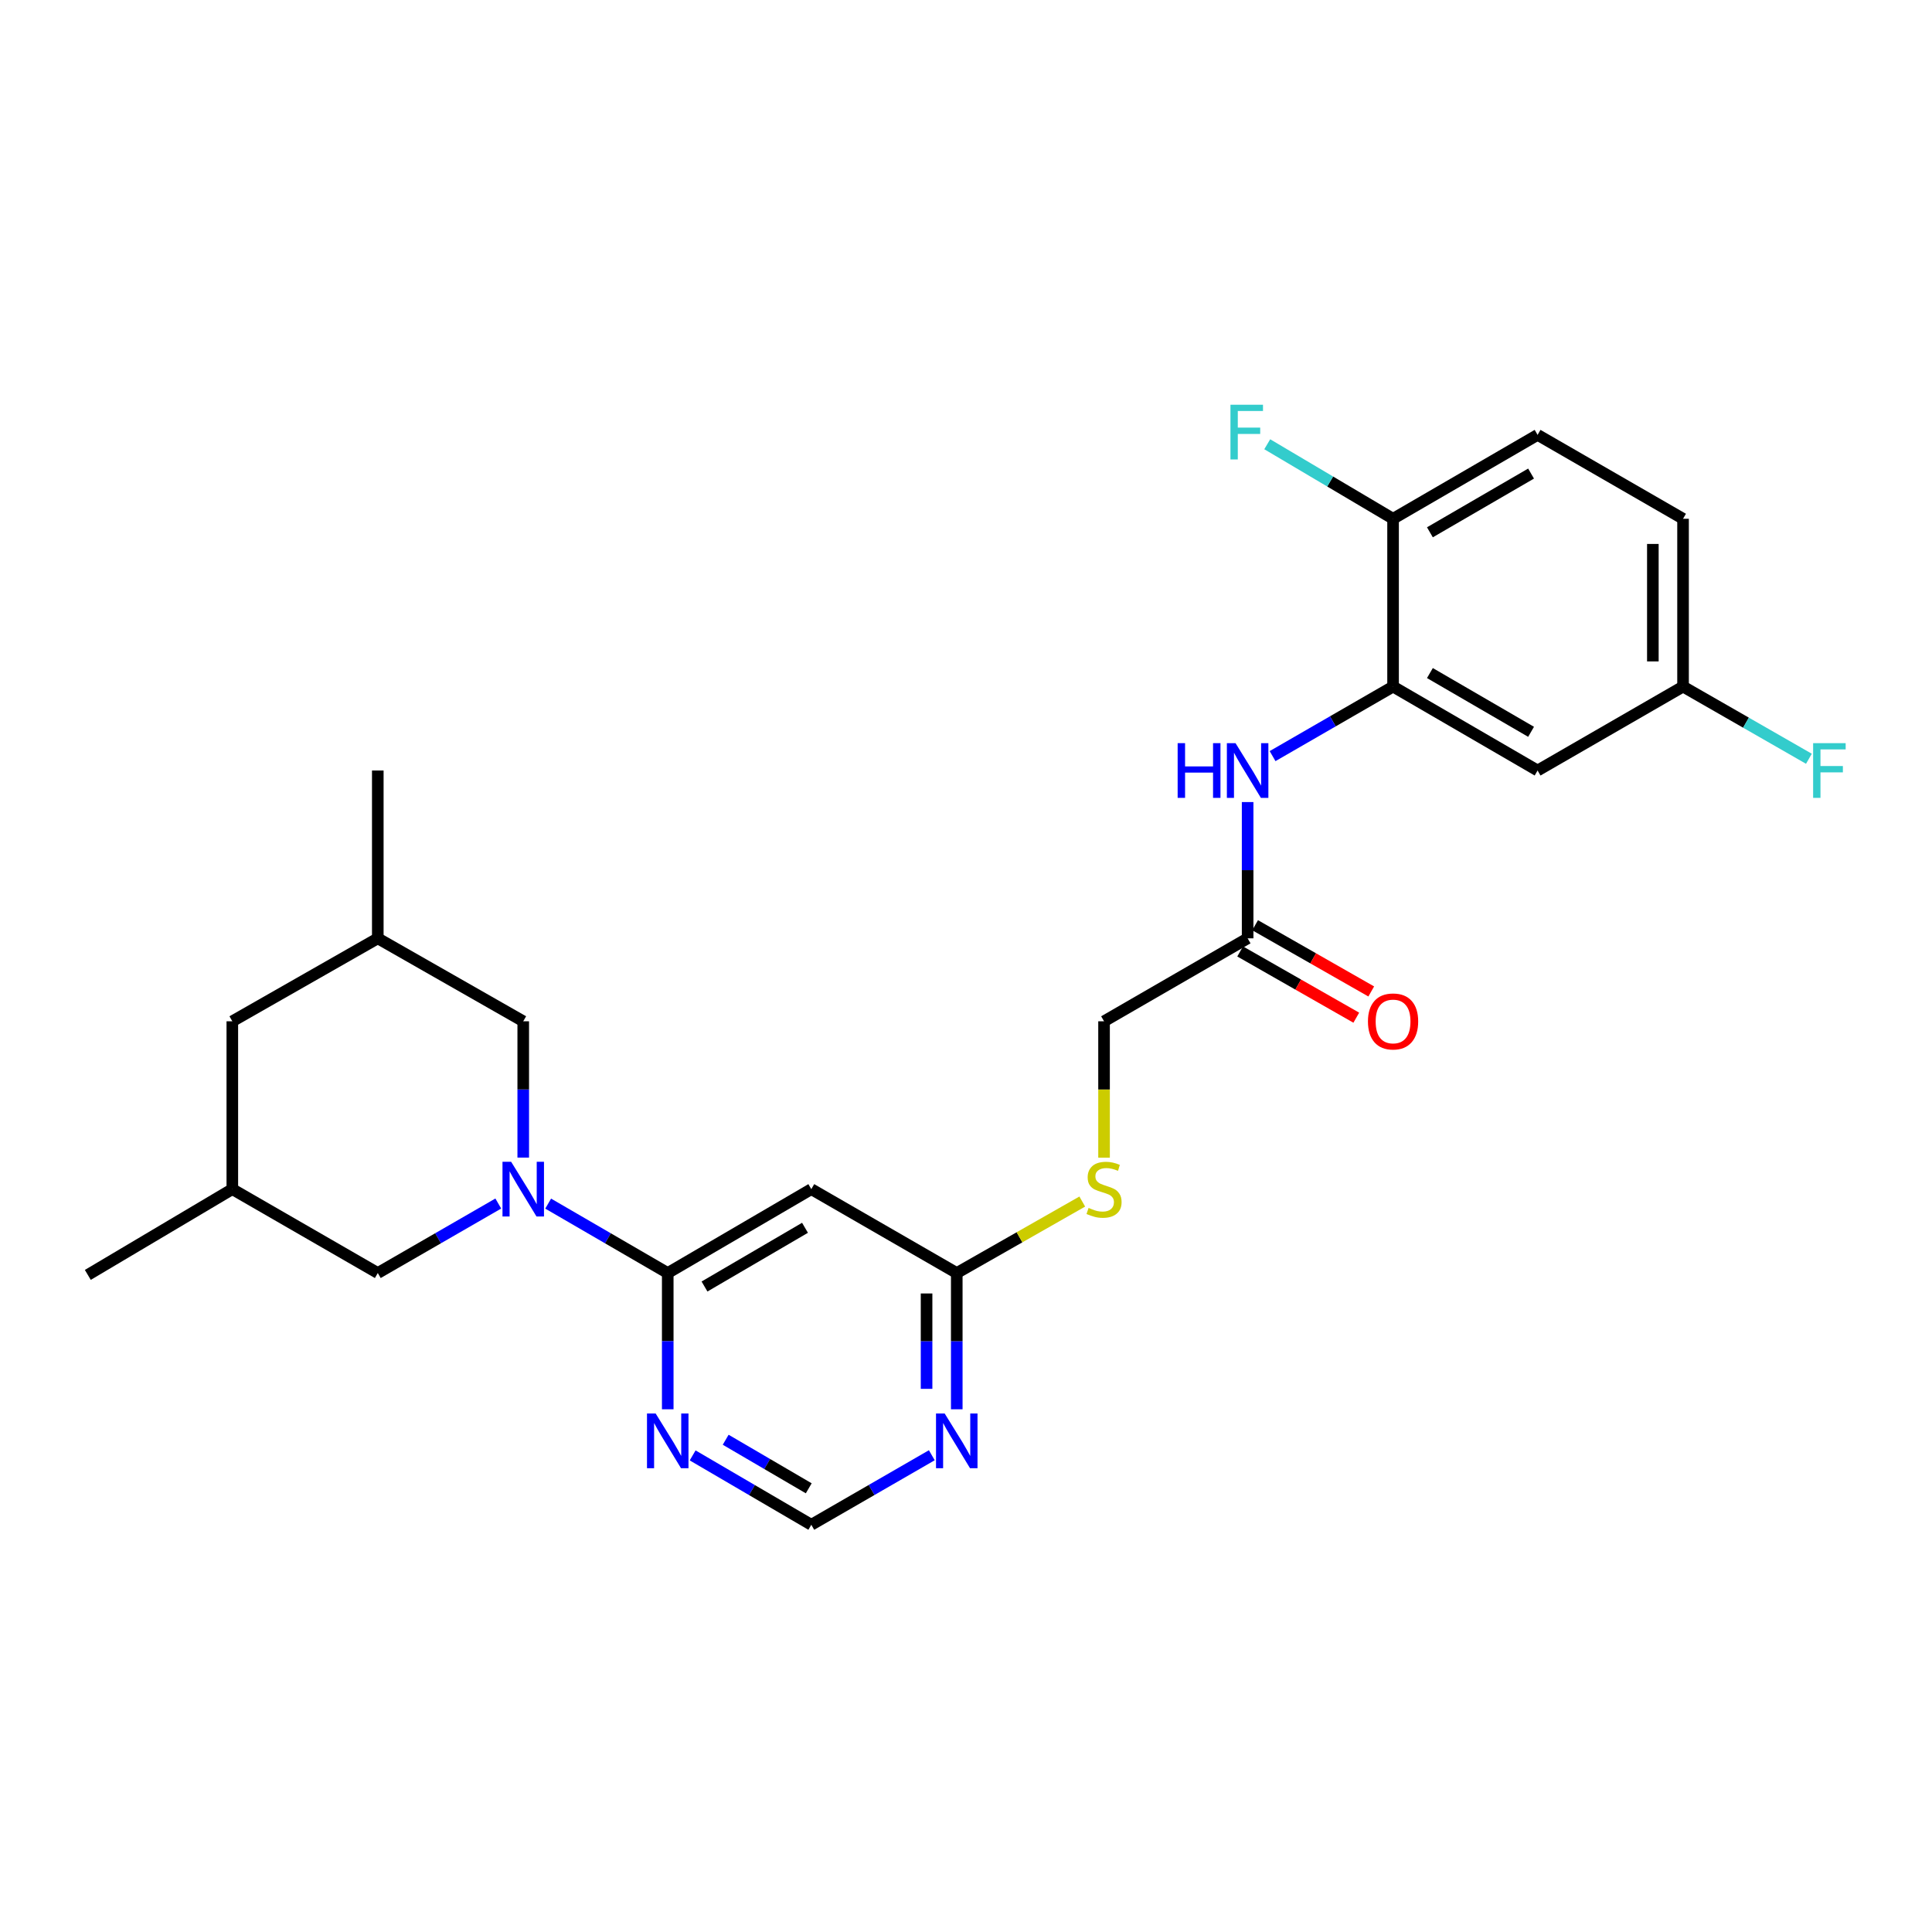 <?xml version='1.0' encoding='iso-8859-1'?>
<svg version='1.1' baseProfile='full'
              xmlns='http://www.w3.org/2000/svg'
                      xmlns:rdkit='http://www.rdkit.org/xml'
                      xmlns:xlink='http://www.w3.org/1999/xlink'
                  xml:space='preserve'
width='1000px' height='1000px' viewBox='0 0 1000 1000'>
<!-- END OF HEADER -->
<rect style='opacity:1.0;fill:#FFFFFF;stroke:none' width='1000' height='1000' x='0' y='0'> </rect>
<path class='bond-0' d='M 283.729,622.987 L 314.675,640.951' style='fill:none;fill-rule:evenodd;stroke:#0000FF;stroke-width:6px;stroke-linecap:butt;stroke-linejoin:miter;stroke-opacity:1' />
<path class='bond-0' d='M 314.675,640.951 L 345.621,658.915' style='fill:none;fill-rule:evenodd;stroke:#000000;stroke-width:6px;stroke-linecap:butt;stroke-linejoin:miter;stroke-opacity:1' />
<path class='bond-9' d='M 270.827,599.165 L 270.827,563.892' style='fill:none;fill-rule:evenodd;stroke:#0000FF;stroke-width:6px;stroke-linecap:butt;stroke-linejoin:miter;stroke-opacity:1' />
<path class='bond-9' d='M 270.827,563.892 L 270.827,528.618' style='fill:none;fill-rule:evenodd;stroke:#000000;stroke-width:6px;stroke-linecap:butt;stroke-linejoin:miter;stroke-opacity:1' />
<path class='bond-10' d='M 257.914,622.945 L 226.73,640.93' style='fill:none;fill-rule:evenodd;stroke:#0000FF;stroke-width:6px;stroke-linecap:butt;stroke-linejoin:miter;stroke-opacity:1' />
<path class='bond-10' d='M 226.73,640.93 L 195.546,658.915' style='fill:none;fill-rule:evenodd;stroke:#000000;stroke-width:6px;stroke-linecap:butt;stroke-linejoin:miter;stroke-opacity:1' />
<path class='bond-1' d='M 345.621,658.915 L 419.929,615.497' style='fill:none;fill-rule:evenodd;stroke:#000000;stroke-width:6px;stroke-linecap:butt;stroke-linejoin:miter;stroke-opacity:1' />
<path class='bond-1' d='M 364.651,665.896 L 416.667,635.503' style='fill:none;fill-rule:evenodd;stroke:#000000;stroke-width:6px;stroke-linecap:butt;stroke-linejoin:miter;stroke-opacity:1' />
<path class='bond-3' d='M 345.621,658.915 L 345.621,694.181' style='fill:none;fill-rule:evenodd;stroke:#000000;stroke-width:6px;stroke-linecap:butt;stroke-linejoin:miter;stroke-opacity:1' />
<path class='bond-3' d='M 345.621,694.181 L 345.621,729.446' style='fill:none;fill-rule:evenodd;stroke:#0000FF;stroke-width:6px;stroke-linecap:butt;stroke-linejoin:miter;stroke-opacity:1' />
<path class='bond-6' d='M 419.929,615.497 L 495.218,658.915' style='fill:none;fill-rule:evenodd;stroke:#000000;stroke-width:6px;stroke-linecap:butt;stroke-linejoin:miter;stroke-opacity:1' />
<path class='bond-2' d='M 721.05,355.372 L 689.867,373.368' style='fill:none;fill-rule:evenodd;stroke:#000000;stroke-width:6px;stroke-linecap:butt;stroke-linejoin:miter;stroke-opacity:1' />
<path class='bond-2' d='M 689.867,373.368 L 658.683,391.364' style='fill:none;fill-rule:evenodd;stroke:#0000FF;stroke-width:6px;stroke-linecap:butt;stroke-linejoin:miter;stroke-opacity:1' />
<path class='bond-8' d='M 721.05,355.372 L 795.853,398.816' style='fill:none;fill-rule:evenodd;stroke:#000000;stroke-width:6px;stroke-linecap:butt;stroke-linejoin:miter;stroke-opacity:1' />
<path class='bond-8' d='M 740.119,348.375 L 792.481,378.785' style='fill:none;fill-rule:evenodd;stroke:#000000;stroke-width:6px;stroke-linecap:butt;stroke-linejoin:miter;stroke-opacity:1' />
<path class='bond-12' d='M 721.05,355.372 L 721.05,268.518' style='fill:none;fill-rule:evenodd;stroke:#000000;stroke-width:6px;stroke-linecap:butt;stroke-linejoin:miter;stroke-opacity:1' />
<path class='bond-11' d='M 358.513,753.314 L 389.221,771.268' style='fill:none;fill-rule:evenodd;stroke:#0000FF;stroke-width:6px;stroke-linecap:butt;stroke-linejoin:miter;stroke-opacity:1' />
<path class='bond-11' d='M 389.221,771.268 L 419.929,789.221' style='fill:none;fill-rule:evenodd;stroke:#000000;stroke-width:6px;stroke-linecap:butt;stroke-linejoin:miter;stroke-opacity:1' />
<path class='bond-11' d='M 375.613,745.21 L 397.108,757.777' style='fill:none;fill-rule:evenodd;stroke:#0000FF;stroke-width:6px;stroke-linecap:butt;stroke-linejoin:miter;stroke-opacity:1' />
<path class='bond-11' d='M 397.108,757.777 L 418.604,770.344' style='fill:none;fill-rule:evenodd;stroke:#000000;stroke-width:6px;stroke-linecap:butt;stroke-linejoin:miter;stroke-opacity:1' />
<path class='bond-4' d='M 645.77,415.147 L 645.77,450.412' style='fill:none;fill-rule:evenodd;stroke:#0000FF;stroke-width:6px;stroke-linecap:butt;stroke-linejoin:miter;stroke-opacity:1' />
<path class='bond-4' d='M 645.77,450.412 L 645.77,485.678' style='fill:none;fill-rule:evenodd;stroke:#000000;stroke-width:6px;stroke-linecap:butt;stroke-linejoin:miter;stroke-opacity:1' />
<path class='bond-5' d='M 482.305,753.229 L 451.117,771.225' style='fill:none;fill-rule:evenodd;stroke:#0000FF;stroke-width:6px;stroke-linecap:butt;stroke-linejoin:miter;stroke-opacity:1' />
<path class='bond-5' d='M 451.117,771.225 L 419.929,789.221' style='fill:none;fill-rule:evenodd;stroke:#000000;stroke-width:6px;stroke-linecap:butt;stroke-linejoin:miter;stroke-opacity:1' />
<path class='bond-27' d='M 495.218,729.446 L 495.218,694.181' style='fill:none;fill-rule:evenodd;stroke:#0000FF;stroke-width:6px;stroke-linecap:butt;stroke-linejoin:miter;stroke-opacity:1' />
<path class='bond-27' d='M 495.218,694.181 L 495.218,658.915' style='fill:none;fill-rule:evenodd;stroke:#000000;stroke-width:6px;stroke-linecap:butt;stroke-linejoin:miter;stroke-opacity:1' />
<path class='bond-27' d='M 479.591,718.866 L 479.591,694.181' style='fill:none;fill-rule:evenodd;stroke:#0000FF;stroke-width:6px;stroke-linecap:butt;stroke-linejoin:miter;stroke-opacity:1' />
<path class='bond-27' d='M 479.591,694.181 L 479.591,669.495' style='fill:none;fill-rule:evenodd;stroke:#000000;stroke-width:6px;stroke-linecap:butt;stroke-linejoin:miter;stroke-opacity:1' />
<path class='bond-13' d='M 495.218,658.915 L 527.699,640.417' style='fill:none;fill-rule:evenodd;stroke:#000000;stroke-width:6px;stroke-linecap:butt;stroke-linejoin:miter;stroke-opacity:1' />
<path class='bond-13' d='M 527.699,640.417 L 560.18,621.918' style='fill:none;fill-rule:evenodd;stroke:#CCCC00;stroke-width:6px;stroke-linecap:butt;stroke-linejoin:miter;stroke-opacity:1' />
<path class='bond-7' d='M 645.77,485.678 L 571.453,528.618' style='fill:none;fill-rule:evenodd;stroke:#000000;stroke-width:6px;stroke-linecap:butt;stroke-linejoin:miter;stroke-opacity:1' />
<path class='bond-14' d='M 641.899,492.465 L 671.955,509.609' style='fill:none;fill-rule:evenodd;stroke:#000000;stroke-width:6px;stroke-linecap:butt;stroke-linejoin:miter;stroke-opacity:1' />
<path class='bond-14' d='M 671.955,509.609 L 702.012,526.754' style='fill:none;fill-rule:evenodd;stroke:#FF0000;stroke-width:6px;stroke-linecap:butt;stroke-linejoin:miter;stroke-opacity:1' />
<path class='bond-14' d='M 649.641,478.89 L 679.698,496.035' style='fill:none;fill-rule:evenodd;stroke:#000000;stroke-width:6px;stroke-linecap:butt;stroke-linejoin:miter;stroke-opacity:1' />
<path class='bond-14' d='M 679.698,496.035 L 709.755,513.18' style='fill:none;fill-rule:evenodd;stroke:#FF0000;stroke-width:6px;stroke-linecap:butt;stroke-linejoin:miter;stroke-opacity:1' />
<path class='bond-18' d='M 795.853,398.816 L 871.142,355.372' style='fill:none;fill-rule:evenodd;stroke:#000000;stroke-width:6px;stroke-linecap:butt;stroke-linejoin:miter;stroke-opacity:1' />
<path class='bond-16' d='M 270.827,528.618 L 195.546,485.678' style='fill:none;fill-rule:evenodd;stroke:#000000;stroke-width:6px;stroke-linecap:butt;stroke-linejoin:miter;stroke-opacity:1' />
<path class='bond-17' d='M 195.546,658.915 L 120.249,615.497' style='fill:none;fill-rule:evenodd;stroke:#000000;stroke-width:6px;stroke-linecap:butt;stroke-linejoin:miter;stroke-opacity:1' />
<path class='bond-15' d='M 721.05,268.518 L 795.853,225.092' style='fill:none;fill-rule:evenodd;stroke:#000000;stroke-width:6px;stroke-linecap:butt;stroke-linejoin:miter;stroke-opacity:1' />
<path class='bond-15' d='M 740.117,275.519 L 792.479,245.121' style='fill:none;fill-rule:evenodd;stroke:#000000;stroke-width:6px;stroke-linecap:butt;stroke-linejoin:miter;stroke-opacity:1' />
<path class='bond-21' d='M 721.05,268.518 L 688.486,249.23' style='fill:none;fill-rule:evenodd;stroke:#000000;stroke-width:6px;stroke-linecap:butt;stroke-linejoin:miter;stroke-opacity:1' />
<path class='bond-21' d='M 688.486,249.23 L 655.922,229.942' style='fill:none;fill-rule:evenodd;stroke:#33CCCC;stroke-width:6px;stroke-linecap:butt;stroke-linejoin:miter;stroke-opacity:1' />
<path class='bond-19' d='M 571.453,599.205 L 571.453,563.912' style='fill:none;fill-rule:evenodd;stroke:#CCCC00;stroke-width:6px;stroke-linecap:butt;stroke-linejoin:miter;stroke-opacity:1' />
<path class='bond-19' d='M 571.453,563.912 L 571.453,528.618' style='fill:none;fill-rule:evenodd;stroke:#000000;stroke-width:6px;stroke-linecap:butt;stroke-linejoin:miter;stroke-opacity:1' />
<path class='bond-22' d='M 795.853,225.092 L 871.142,268.518' style='fill:none;fill-rule:evenodd;stroke:#000000;stroke-width:6px;stroke-linecap:butt;stroke-linejoin:miter;stroke-opacity:1' />
<path class='bond-24' d='M 195.546,485.678 L 195.546,398.816' style='fill:none;fill-rule:evenodd;stroke:#000000;stroke-width:6px;stroke-linecap:butt;stroke-linejoin:miter;stroke-opacity:1' />
<path class='bond-26' d='M 195.546,485.678 L 120.249,528.618' style='fill:none;fill-rule:evenodd;stroke:#000000;stroke-width:6px;stroke-linecap:butt;stroke-linejoin:miter;stroke-opacity:1' />
<path class='bond-20' d='M 120.249,615.497 L 120.249,528.618' style='fill:none;fill-rule:evenodd;stroke:#000000;stroke-width:6px;stroke-linecap:butt;stroke-linejoin:miter;stroke-opacity:1' />
<path class='bond-25' d='M 120.249,615.497 L 45.455,659.888' style='fill:none;fill-rule:evenodd;stroke:#000000;stroke-width:6px;stroke-linecap:butt;stroke-linejoin:miter;stroke-opacity:1' />
<path class='bond-23' d='M 871.142,355.372 L 903.715,374.053' style='fill:none;fill-rule:evenodd;stroke:#000000;stroke-width:6px;stroke-linecap:butt;stroke-linejoin:miter;stroke-opacity:1' />
<path class='bond-23' d='M 903.715,374.053 L 936.288,392.735' style='fill:none;fill-rule:evenodd;stroke:#33CCCC;stroke-width:6px;stroke-linecap:butt;stroke-linejoin:miter;stroke-opacity:1' />
<path class='bond-28' d='M 871.142,355.372 L 871.142,268.518' style='fill:none;fill-rule:evenodd;stroke:#000000;stroke-width:6px;stroke-linecap:butt;stroke-linejoin:miter;stroke-opacity:1' />
<path class='bond-28' d='M 855.515,342.344 L 855.515,281.546' style='fill:none;fill-rule:evenodd;stroke:#000000;stroke-width:6px;stroke-linecap:butt;stroke-linejoin:miter;stroke-opacity:1' />
<path  class='atom-0' d='M 264.567 601.337
L 273.847 616.337
Q 274.767 617.817, 276.247 620.497
Q 277.727 623.177, 277.807 623.337
L 277.807 601.337
L 281.567 601.337
L 281.567 629.657
L 277.687 629.657
L 267.727 613.257
Q 266.567 611.337, 265.327 609.137
Q 264.127 606.937, 263.767 606.257
L 263.767 629.657
L 260.087 629.657
L 260.087 601.337
L 264.567 601.337
' fill='#0000FF'/>
<path  class='atom-4' d='M 339.361 731.617
L 348.641 746.617
Q 349.561 748.097, 351.041 750.777
Q 352.521 753.457, 352.601 753.617
L 352.601 731.617
L 356.361 731.617
L 356.361 759.937
L 352.481 759.937
L 342.521 743.537
Q 341.361 741.617, 340.121 739.417
Q 338.921 737.217, 338.561 736.537
L 338.561 759.937
L 334.881 759.937
L 334.881 731.617
L 339.361 731.617
' fill='#0000FF'/>
<path  class='atom-5' d='M 609.55 384.656
L 613.39 384.656
L 613.39 396.696
L 627.87 396.696
L 627.87 384.656
L 631.71 384.656
L 631.71 412.976
L 627.87 412.976
L 627.87 399.896
L 613.39 399.896
L 613.39 412.976
L 609.55 412.976
L 609.55 384.656
' fill='#0000FF'/>
<path  class='atom-5' d='M 639.51 384.656
L 648.79 399.656
Q 649.71 401.136, 651.19 403.816
Q 652.67 406.496, 652.75 406.656
L 652.75 384.656
L 656.51 384.656
L 656.51 412.976
L 652.63 412.976
L 642.67 396.576
Q 641.51 394.656, 640.27 392.456
Q 639.07 390.256, 638.71 389.576
L 638.71 412.976
L 635.03 412.976
L 635.03 384.656
L 639.51 384.656
' fill='#0000FF'/>
<path  class='atom-6' d='M 488.958 731.617
L 498.238 746.617
Q 499.158 748.097, 500.638 750.777
Q 502.118 753.457, 502.198 753.617
L 502.198 731.617
L 505.958 731.617
L 505.958 759.937
L 502.078 759.937
L 492.118 743.537
Q 490.958 741.617, 489.718 739.417
Q 488.518 737.217, 488.158 736.537
L 488.158 759.937
L 484.478 759.937
L 484.478 731.617
L 488.958 731.617
' fill='#0000FF'/>
<path  class='atom-14' d='M 563.453 625.217
Q 563.773 625.337, 565.093 625.897
Q 566.413 626.457, 567.853 626.817
Q 569.333 627.137, 570.773 627.137
Q 573.453 627.137, 575.013 625.857
Q 576.573 624.537, 576.573 622.257
Q 576.573 620.697, 575.773 619.737
Q 575.013 618.777, 573.813 618.257
Q 572.613 617.737, 570.613 617.137
Q 568.093 616.377, 566.573 615.657
Q 565.093 614.937, 564.013 613.417
Q 562.973 611.897, 562.973 609.337
Q 562.973 605.777, 565.373 603.577
Q 567.813 601.377, 572.613 601.377
Q 575.893 601.377, 579.613 602.937
L 578.693 606.017
Q 575.293 604.617, 572.733 604.617
Q 569.973 604.617, 568.453 605.777
Q 566.933 606.897, 566.973 608.857
Q 566.973 610.377, 567.733 611.297
Q 568.533 612.217, 569.653 612.737
Q 570.813 613.257, 572.733 613.857
Q 575.293 614.657, 576.813 615.457
Q 578.333 616.257, 579.413 617.897
Q 580.533 619.497, 580.533 622.257
Q 580.533 626.177, 577.893 628.297
Q 575.293 630.377, 570.933 630.377
Q 568.413 630.377, 566.493 629.817
Q 564.613 629.297, 562.373 628.377
L 563.453 625.217
' fill='#CCCC00'/>
<path  class='atom-15' d='M 708.05 528.698
Q 708.05 521.898, 711.41 518.098
Q 714.77 514.298, 721.05 514.298
Q 727.33 514.298, 730.69 518.098
Q 734.05 521.898, 734.05 528.698
Q 734.05 535.578, 730.65 539.498
Q 727.25 543.378, 721.05 543.378
Q 714.81 543.378, 711.41 539.498
Q 708.05 535.618, 708.05 528.698
M 721.05 540.178
Q 725.37 540.178, 727.69 537.298
Q 730.05 534.378, 730.05 528.698
Q 730.05 523.138, 727.69 520.338
Q 725.37 517.498, 721.05 517.498
Q 716.73 517.498, 714.37 520.298
Q 712.05 523.098, 712.05 528.698
Q 712.05 534.418, 714.37 537.298
Q 716.73 540.178, 721.05 540.178
' fill='#FF0000'/>
<path  class='atom-22' d='M 636.881 209.491
L 653.721 209.491
L 653.721 212.731
L 640.681 212.731
L 640.681 221.331
L 652.281 221.331
L 652.281 224.611
L 640.681 224.611
L 640.681 237.811
L 636.881 237.811
L 636.881 209.491
' fill='#33CCCC'/>
<path  class='atom-24' d='M 938.471 384.656
L 955.311 384.656
L 955.311 387.896
L 942.271 387.896
L 942.271 396.496
L 953.871 396.496
L 953.871 399.776
L 942.271 399.776
L 942.271 412.976
L 938.471 412.976
L 938.471 384.656
' fill='#33CCCC'/>
</svg>
